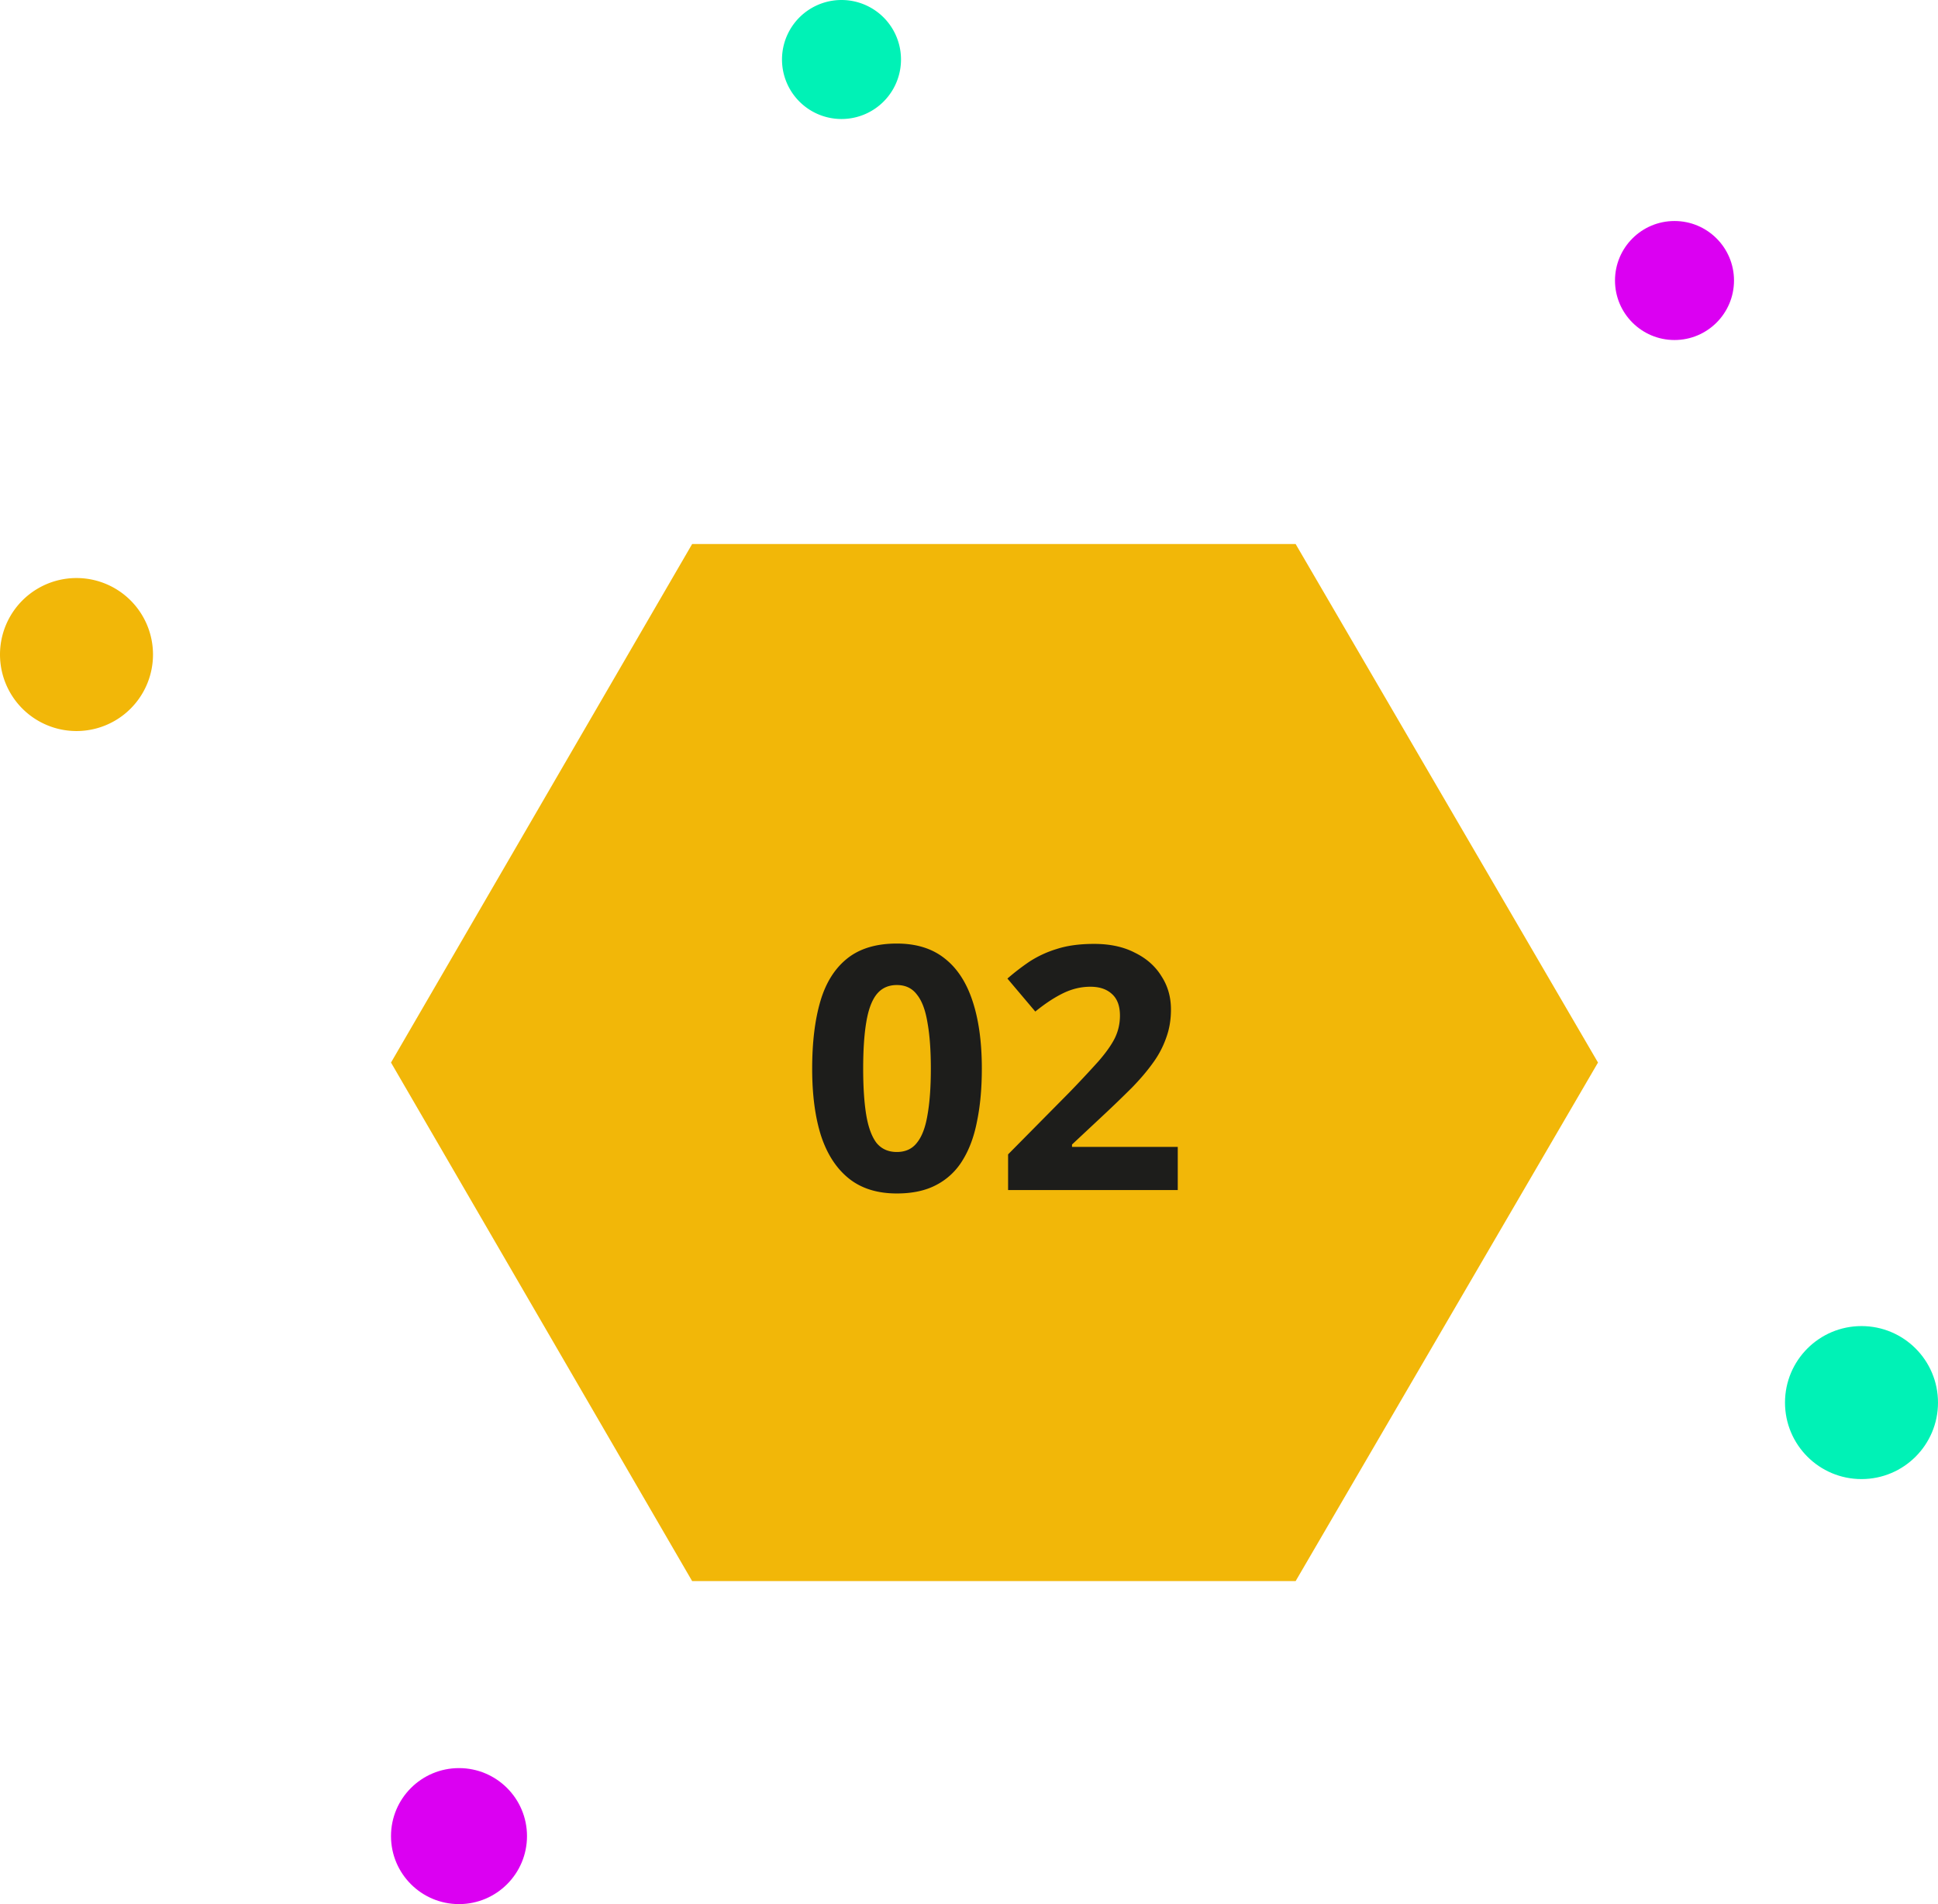 <svg xmlns="http://www.w3.org/2000/svg" width="114" height="112" fill="none"><path d="M76.214 32h-35.5L23 62.5 40.714 93h35.5L94 62.5 76.214 32Z" fill="#F2B708"/><path d="M69.28 70H59.3v-2.1l3.58-3.62a67.81 67.81 0 0 0 1.74-1.86c.44-.507.76-.96.96-1.36.2-.413.3-.853.3-1.32 0-.573-.16-1-.48-1.28-.306-.28-.726-.42-1.26-.42-.546 0-1.08.127-1.6.38s-1.066.613-1.64 1.08l-1.64-1.94c.414-.36.847-.693 1.3-1a6.31 6.31 0 0 1 1.6-.74c.614-.2 1.347-.3 2.2-.3.934 0 1.734.173 2.4.52.68.333 1.2.793 1.56 1.38.374.573.56 1.227.56 1.96 0 .6-.093 1.153-.28 1.66a5.63 5.63 0 0 1-.78 1.48c-.333.467-.746.953-1.24 1.46a71.38 71.38 0 0 1-1.68 1.62l-1.84 1.72v.14h6.22V70Zm-11.525-7.14c0 1.147-.093 2.173-.28 3.08-.173.907-.46 1.68-.86 2.32a3.898 3.898 0 0 1-1.54 1.44c-.627.333-1.4.5-2.32.5-1.147 0-2.087-.293-2.82-.88-.733-.587-1.28-1.427-1.64-2.52-.347-1.093-.52-2.407-.52-3.94 0-1.547.16-2.867.48-3.96.32-1.093.847-1.933 1.58-2.52.733-.587 1.707-.88 2.92-.88 1.147 0 2.087.293 2.82.88.733.573 1.28 1.413 1.64 2.52.36 1.093.54 2.413.54 3.96Zm-6.98 0c0 1.08.06 1.987.18 2.72.12.72.32 1.267.6 1.64.293.36.693.54 1.2.54s.9-.18 1.18-.54c.293-.36.5-.9.62-1.62.133-.733.2-1.647.2-2.74 0-1.093-.067-2-.2-2.72-.12-.733-.327-1.28-.62-1.64-.28-.373-.673-.56-1.18-.56-.507 0-.907.187-1.2.56-.28.36-.48.907-.6 1.64-.12.72-.18 1.627-.18 2.72Z" fill="#1D1D1B"/><path d="M53 3.5a3.5 3.5 0 1 1-7 0 3.5 3.5 0 0 1 7 0Z" fill="#00F2B6"/><circle cx="98.5" cy="16.5" r="3.5" fill="#DB00F2"/><circle cx="109.5" cy="82.5" r="4.5" fill="#00F2B6"/><path d="M9 38.5a4.5 4.5 0 1 1-9 0 4.5 4.5 0 0 1 9 0Z" fill="#F2B708"/><circle cx="27" cy="108" r="4" fill="#DB00F2"/></svg>
